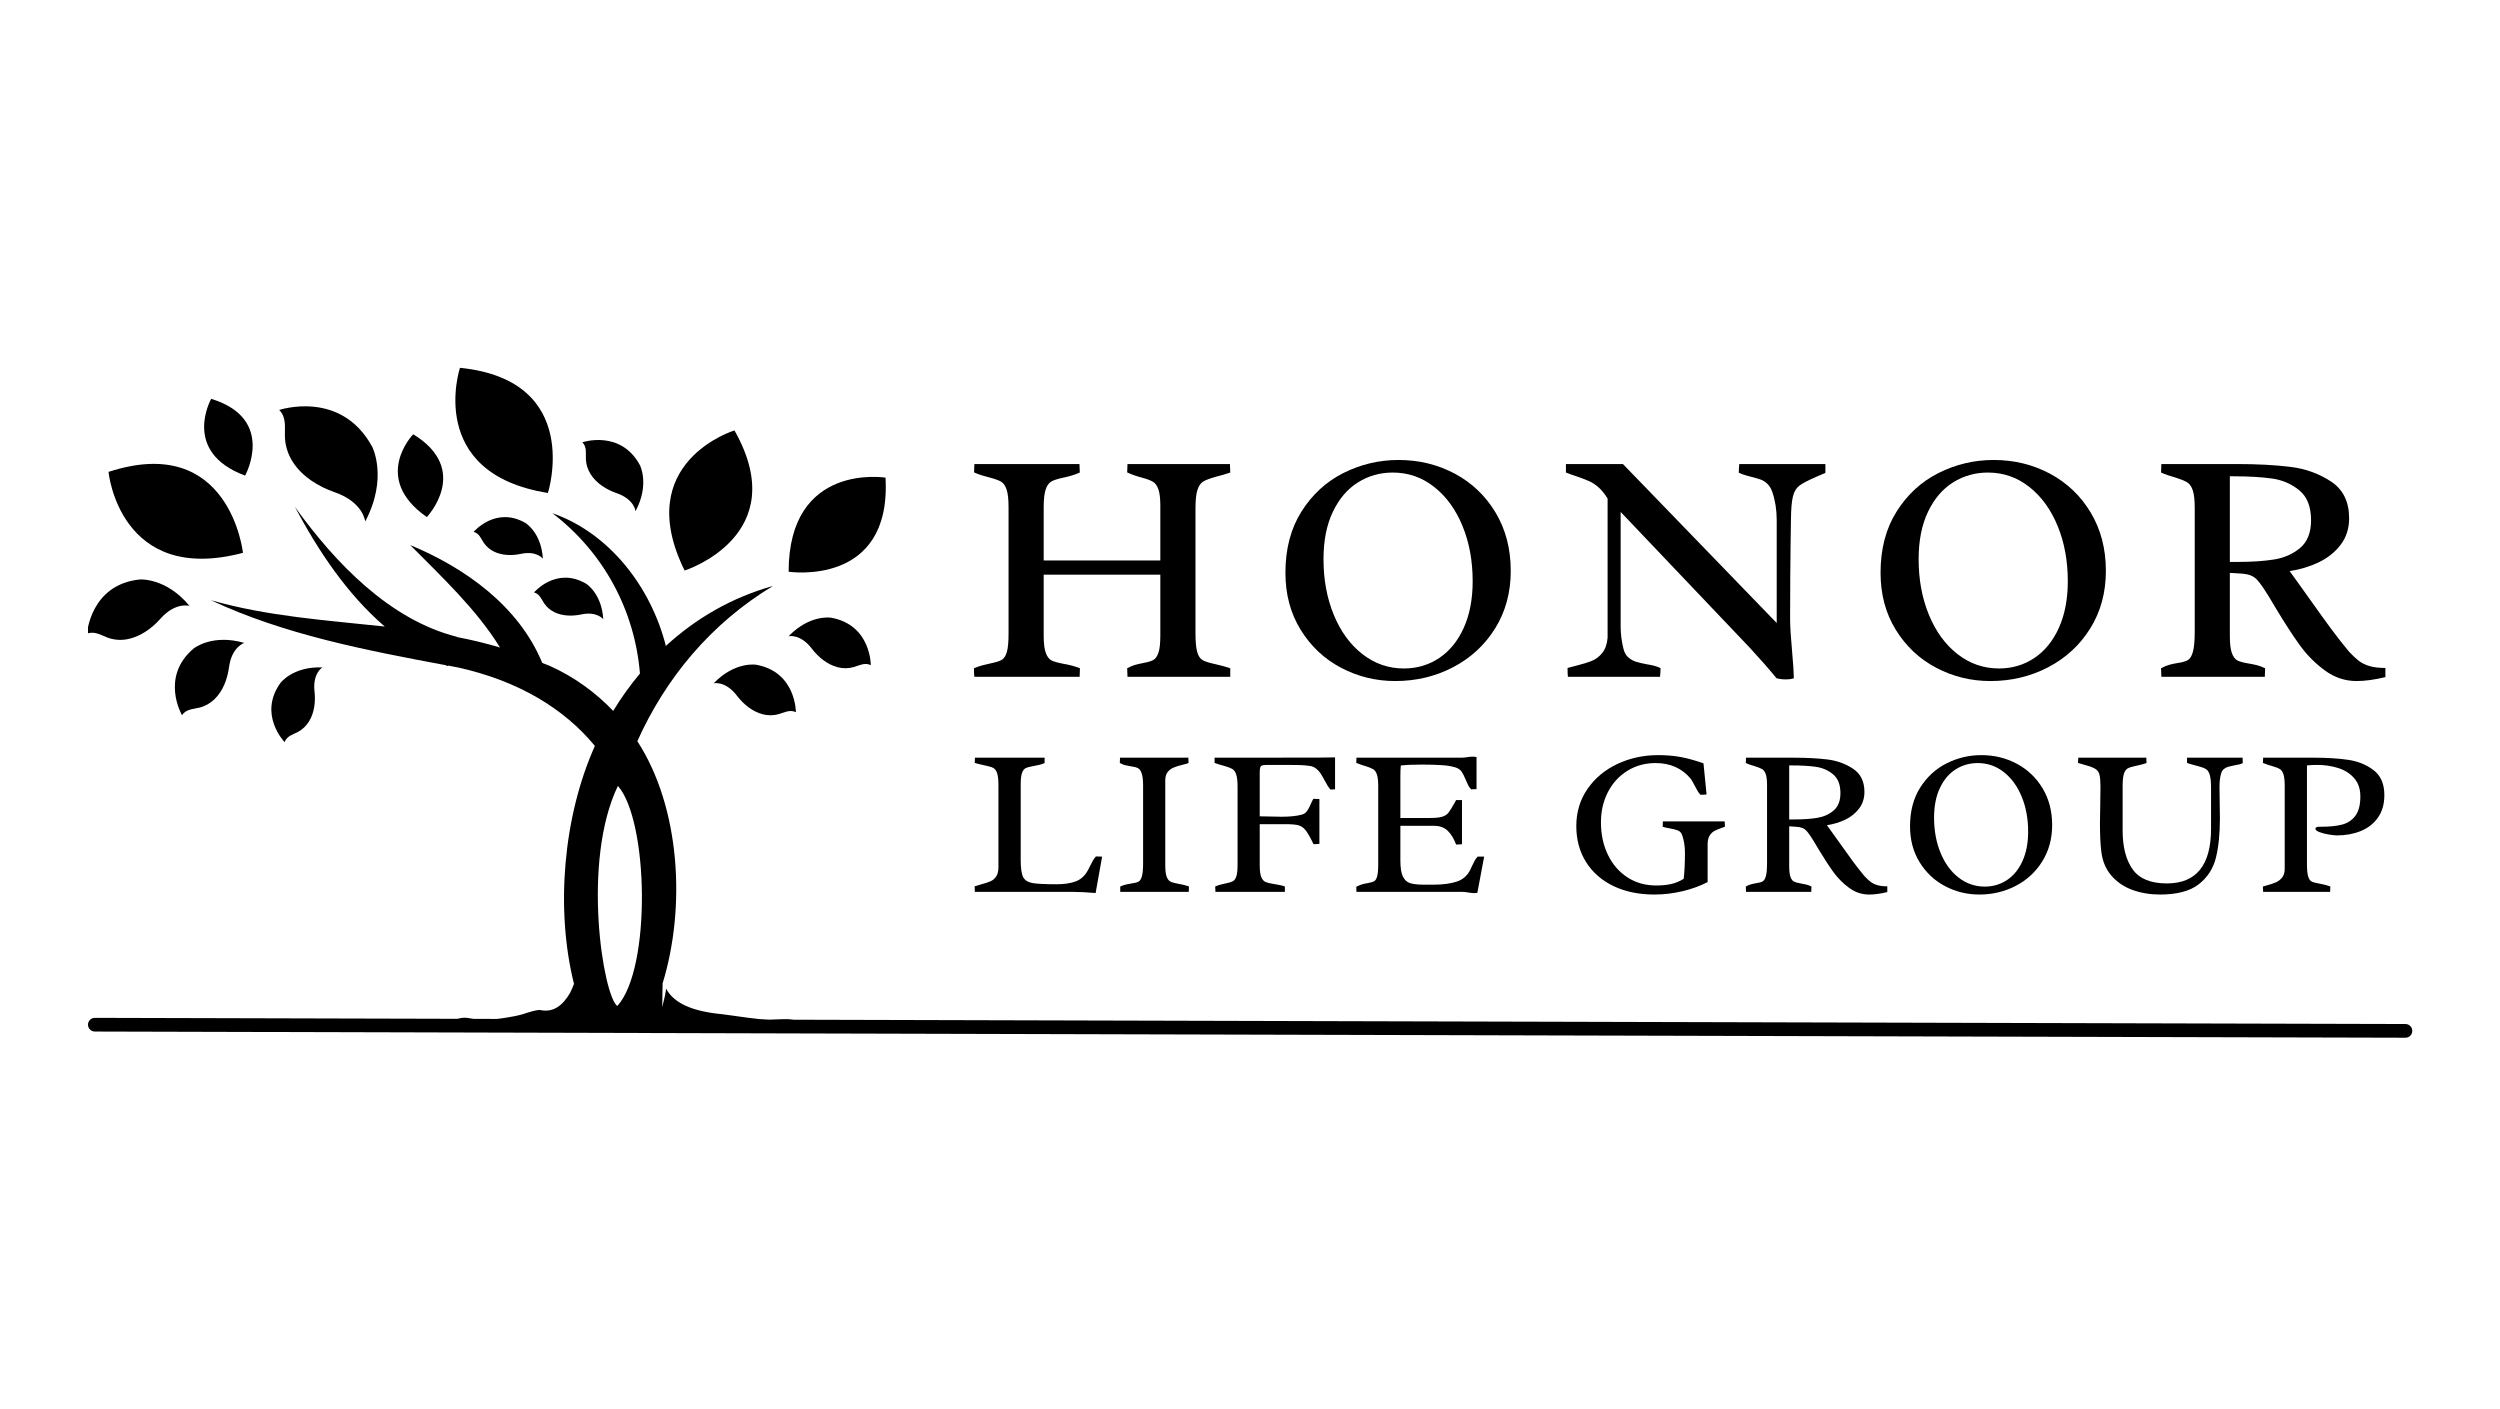 <svg xmlns="http://www.w3.org/2000/svg" xmlns:xlink="http://www.w3.org/1999/xlink" width="1640" zoomAndPan="magnify" viewBox="0 0 1230 693" height="924" preserveAspectRatio="xMidYMid meet" version="1.2"><defs><clipPath id="5bdeeaf7ae"><path d="M 103 249 L 405 249 L 405 504.469 L 103 504.469 Z M 103 249 "/></clipPath><clipPath id="5a6490c881"><path d="M 43.293 285 L 94 285 L 94 315 L 43.293 315 Z M 43.293 285 "/></clipPath><clipPath id="e73e1b76f9"><path d="M 224 180.938 L 272 180.938 L 272 243 L 224 243 Z M 224 180.938 "/></clipPath></defs><g id="4ecaef7689"><g style="fill:#000000;fill-opacity:1;"><g transform="translate(473.693, 332.98)"><path style="stroke:none" d="M 39.797 -20.5 C 39.797 -16.531 40.145 -13.609 40.844 -11.734 C 41.539 -9.859 42.488 -8.625 43.688 -8.031 C 44.895 -7.445 46.758 -6.914 49.281 -6.438 C 52.5 -5.895 55.285 -5.145 57.641 -4.188 L 57.484 0 L 5.703 0 C 5.648 -0.426 5.598 -0.988 5.547 -1.688 C 5.492 -2.383 5.469 -3.219 5.469 -4.188 C 6.969 -4.82 8.348 -5.301 9.609 -5.625 C 10.867 -5.945 12.328 -6.297 13.984 -6.672 C 16.398 -7.148 18.145 -7.711 19.219 -8.359 C 20.289 -9.004 21.109 -10.273 21.672 -12.172 C 22.234 -14.078 22.516 -17.117 22.516 -21.297 L 22.516 -83.453 C 22.516 -87.359 22.191 -90.258 21.547 -92.156 C 20.898 -94.062 19.988 -95.348 18.812 -96.016 C 17.633 -96.691 15.812 -97.352 13.344 -98 C 12.219 -98.27 10.957 -98.617 9.562 -99.047 C 8.164 -99.473 6.828 -99.977 5.547 -100.562 L 5.703 -104.672 L 57.406 -104.672 L 57.562 -100.484 C 55.145 -99.41 52.359 -98.555 49.203 -97.922 C 46.68 -97.379 44.816 -96.773 43.609 -96.109 C 42.398 -95.441 41.461 -94.141 40.797 -92.203 C 40.129 -90.273 39.797 -87.328 39.797 -83.359 L 39.797 -57.234 L 97.188 -57.234 L 97.188 -84.172 C 97.188 -87.816 96.863 -90.52 96.219 -92.281 C 95.582 -94.051 94.703 -95.27 93.578 -95.938 C 92.453 -96.613 90.707 -97.273 88.344 -97.922 C 85.457 -98.672 82.969 -99.551 80.875 -100.562 L 81.031 -104.672 L 131.438 -104.672 L 131.594 -100.484 C 129.238 -99.68 126.961 -99.016 124.766 -98.484 C 121.816 -97.672 119.695 -96.891 118.406 -96.141 C 117.125 -95.391 116.148 -94.023 115.484 -92.047 C 114.816 -90.066 114.484 -86.984 114.484 -82.797 L 114.484 -21.469 C 114.484 -17.176 114.773 -14.051 115.359 -12.094 C 115.953 -10.145 116.848 -8.832 118.047 -8.156 C 119.254 -7.488 121.254 -6.859 124.047 -6.266 C 127.148 -5.566 129.664 -4.875 131.594 -4.188 L 131.594 0 L 81.031 0 L 80.875 -4.188 C 82.219 -4.938 83.438 -5.469 84.531 -5.781 C 85.625 -6.102 87.113 -6.453 89 -6.828 C 91.133 -7.203 92.723 -7.688 93.766 -8.281 C 94.816 -8.875 95.648 -10.066 96.266 -11.859 C 96.879 -13.648 97.188 -16.453 97.188 -20.266 L 97.188 -50.25 L 39.797 -50.25 Z M 39.797 -20.5 "/></g></g><g style="fill:#000000;fill-opacity:1;"><g transform="translate(623.43, 332.98)"><path style="stroke:none" d="M 64.641 -106.672 C 74.711 -106.672 83.953 -104.422 92.359 -99.922 C 100.773 -95.422 107.461 -89.031 112.422 -80.75 C 117.379 -72.469 119.859 -62.914 119.859 -52.094 C 119.859 -41.477 117.301 -32.055 112.188 -23.828 C 107.07 -15.609 100.172 -9.234 91.484 -4.703 C 82.805 -0.172 73.32 2.094 63.031 2.094 C 53.539 2.094 44.664 -0.078 36.406 -4.422 C 28.156 -8.766 21.523 -14.984 16.516 -23.078 C 11.504 -31.172 9 -40.547 9 -51.203 C 9 -62.941 11.641 -72.988 16.922 -81.344 C 22.203 -89.707 29.086 -96.02 37.578 -100.281 C 46.078 -104.539 55.098 -106.672 64.641 -106.672 Z M 67.281 -4.094 C 73.719 -4.094 79.508 -5.805 84.656 -9.234 C 89.801 -12.672 93.832 -17.629 96.75 -24.109 C 99.664 -30.598 101.125 -38.238 101.125 -47.031 C 101.125 -57 99.461 -66.039 96.141 -74.156 C 92.816 -82.281 88.164 -88.695 82.188 -93.406 C 76.219 -98.125 69.43 -100.484 61.828 -100.484 C 55.555 -100.484 49.832 -98.863 44.656 -95.625 C 39.488 -92.383 35.375 -87.547 32.312 -81.109 C 29.258 -74.68 27.734 -66.938 27.734 -57.875 C 27.734 -47.801 29.422 -38.664 32.797 -30.469 C 36.172 -22.27 40.875 -15.82 46.906 -11.125 C 52.938 -6.438 59.727 -4.094 67.281 -4.094 Z M 67.281 -4.094 "/></g></g><g style="fill:#000000;fill-opacity:1;"><g transform="translate(764.969, 332.98)"><path style="stroke:none" d="M 25.969 -87.703 C 24.57 -89.953 23.125 -91.75 21.625 -93.094 C 20.125 -94.438 18.625 -95.453 17.125 -96.141 C 15.625 -96.836 13.613 -97.617 11.094 -98.484 C 8.676 -99.285 6.801 -99.953 5.469 -100.484 L 5.469 -104.672 L 33.516 -104.672 L 109.172 -26.453 L 109.172 -77.016 C 109.172 -82.109 108.445 -86.742 107 -90.922 C 106.406 -92.641 105.598 -93.977 104.578 -94.938 C 103.566 -95.906 102.473 -96.602 101.297 -97.031 C 100.117 -97.457 98.535 -97.914 96.547 -98.406 C 96.223 -98.508 95.406 -98.734 94.094 -99.078 C 92.781 -99.43 91.586 -99.875 90.516 -100.406 C 90.516 -101.801 90.598 -103.223 90.766 -104.672 L 133.125 -104.672 L 133.125 -100.328 C 131.625 -99.629 130.07 -98.957 128.469 -98.312 C 124.551 -96.602 121.844 -95.188 120.344 -94.062 C 118.844 -92.938 117.785 -91.18 117.172 -88.797 C 116.555 -86.41 116.223 -82.508 116.172 -77.094 C 116.172 -74.363 116.113 -70.316 116 -64.953 C 115.945 -60.879 115.895 -55.801 115.844 -49.719 C 115.789 -43.633 115.766 -36.52 115.766 -28.375 C 115.766 -24.844 116.086 -19.594 116.734 -12.625 C 117.266 -6.727 117.555 -2.281 117.609 0.719 C 116.586 1.094 115.273 1.281 113.672 1.281 C 111.953 1.281 110.426 1.094 109.094 0.719 C 105.227 -3.988 100.832 -9 95.906 -14.312 L 32.391 -81.109 L 32.391 -24.688 C 32.391 -21.094 32.848 -17.473 33.766 -13.828 C 34.191 -12.004 34.969 -10.598 36.094 -9.609 C 37.219 -8.617 38.438 -7.906 39.75 -7.469 C 41.062 -7.039 42.844 -6.613 45.094 -6.188 C 48.207 -5.707 50.516 -5.066 52.016 -4.266 C 52.016 -2.867 51.93 -1.445 51.766 0 L 6.438 0 C 6.32 -0.969 6.266 -2.414 6.266 -4.344 L 9.969 -5.312 C 13.395 -6.164 16.113 -6.992 18.125 -7.797 C 20.133 -8.598 21.875 -9.91 23.344 -11.734 C 24.82 -13.555 25.695 -16.051 25.969 -19.219 Z M 25.969 -87.703 "/></g></g><g style="fill:#000000;fill-opacity:1;"><g transform="translate(916.234, 332.98)"><path style="stroke:none" d="M 64.641 -106.672 C 74.711 -106.672 83.953 -104.422 92.359 -99.922 C 100.773 -95.422 107.461 -89.031 112.422 -80.75 C 117.379 -72.469 119.859 -62.914 119.859 -52.094 C 119.859 -41.477 117.301 -32.055 112.188 -23.828 C 107.07 -15.609 100.172 -9.234 91.484 -4.703 C 82.805 -0.172 73.32 2.094 63.031 2.094 C 53.539 2.094 44.664 -0.078 36.406 -4.422 C 28.156 -8.766 21.523 -14.984 16.516 -23.078 C 11.504 -31.172 9 -40.547 9 -51.203 C 9 -62.941 11.641 -72.988 16.922 -81.344 C 22.203 -89.707 29.086 -96.02 37.578 -100.281 C 46.078 -104.539 55.098 -106.672 64.641 -106.672 Z M 67.281 -4.094 C 73.719 -4.094 79.508 -5.805 84.656 -9.234 C 89.801 -12.672 93.832 -17.629 96.75 -24.109 C 99.664 -30.598 101.125 -38.238 101.125 -47.031 C 101.125 -57 99.461 -66.039 96.141 -74.156 C 92.816 -82.281 88.164 -88.695 82.188 -93.406 C 76.219 -98.125 69.43 -100.484 61.828 -100.484 C 55.555 -100.484 49.832 -98.863 44.656 -95.625 C 39.488 -92.383 35.375 -87.547 32.312 -81.109 C 29.258 -74.68 27.734 -66.938 27.734 -57.875 C 27.734 -47.801 29.422 -38.664 32.797 -30.469 C 36.172 -22.27 40.875 -15.82 46.906 -11.125 C 52.938 -6.438 59.727 -4.094 67.281 -4.094 Z M 67.281 -4.094 "/></g></g><g style="fill:#000000;fill-opacity:1;"><g transform="translate(1057.772, 332.98)"><path style="stroke:none" d="M 55.875 -43.578 C 54.582 -45.504 53.492 -46.922 52.609 -47.828 C 51.734 -48.742 50.676 -49.441 49.438 -49.922 C 48.207 -50.398 46.52 -50.695 44.375 -50.812 L 39.312 -51.125 L 39.312 -20.172 C 39.312 -16.316 39.645 -13.477 40.312 -11.656 C 40.988 -9.832 41.898 -8.625 43.047 -8.031 C 44.203 -7.445 45.93 -6.969 48.234 -6.594 C 49.898 -6.32 51.375 -6.023 52.656 -5.703 C 53.938 -5.379 55.273 -4.875 56.672 -4.188 L 56.516 0 L 5.625 0 L 5.469 -4.188 C 6.914 -4.988 8.27 -5.562 9.531 -5.906 C 10.789 -6.258 12.25 -6.566 13.906 -6.828 C 16.051 -7.148 17.645 -7.617 18.688 -8.234 C 19.738 -8.859 20.555 -10.211 21.141 -12.297 C 21.734 -14.391 22.031 -17.711 22.031 -22.266 L 22.031 -83.203 C 22.031 -87.004 21.707 -89.859 21.062 -91.766 C 20.414 -93.672 19.488 -94.984 18.281 -95.703 C 17.082 -96.43 15.195 -97.195 12.625 -98 C 9.883 -98.75 7.5 -99.578 5.469 -100.484 L 5.625 -104.672 L 42.688 -104.672 C 52.707 -104.672 61.469 -104.211 68.969 -103.297 C 76.477 -102.391 83.191 -99.977 89.109 -96.062 C 95.035 -92.156 98 -86.129 98 -77.984 C 98 -72.941 96.594 -68.582 93.781 -64.906 C 90.969 -61.238 87.348 -58.359 82.922 -56.266 C 78.504 -54.18 73.773 -52.766 68.734 -52.016 C 69.379 -51.16 72.566 -46.711 78.297 -38.672 C 82.535 -32.672 86.141 -27.66 89.109 -23.641 C 92.086 -19.617 95.051 -15.836 98 -12.297 C 99.77 -10.422 101.348 -8.945 102.734 -7.875 C 104.129 -6.801 105.867 -5.941 107.953 -5.297 C 110.047 -4.66 112.676 -4.344 115.844 -4.344 L 115.844 0.156 C 110.539 1.445 105.82 2.094 101.688 2.094 C 96.008 2.094 90.797 0.352 86.047 -3.125 C 81.305 -6.613 77.207 -10.742 73.75 -15.516 C 70.301 -20.285 66.352 -26.367 61.906 -33.766 C 59.281 -38.266 57.27 -41.535 55.875 -43.578 Z M 43.328 -56.516 C 50.191 -56.516 56.113 -56.914 61.094 -57.719 C 66.082 -58.52 70.359 -60.422 73.922 -63.422 C 77.484 -66.43 79.266 -70.961 79.266 -77.016 C 79.266 -83.66 77.348 -88.562 73.516 -91.719 C 69.68 -94.883 65.191 -96.828 60.047 -97.547 C 54.898 -98.273 48.578 -98.641 41.078 -98.641 L 39.312 -98.641 L 39.312 -56.516 Z M 43.328 -56.516 "/></g></g><g clip-rule="nonzero" clip-path="url(#5bdeeaf7ae)"><path style=" stroke:none;fill-rule:nonzero;fill:#000000;fill-opacity:1;" d="M 246.23 501.125 C 250.859 500.41 255.488 499.723 259.199 498.324 C 263.828 496.922 264.746 496.922 265.688 496.922 C 272.172 498.324 276.801 494.809 280.488 488.496 C 281.145 487.207 281.746 485.723 282.375 484.152 L 282.43 484.152 C 273.172 447.266 277.145 401.547 292.688 367.004 C 277.574 348.66 255.23 335.086 225.516 328.43 C 223.828 328.113 222.086 327.773 220.371 327.457 C 220.344 327.57 220.285 327.773 220.285 327.773 C 219.914 327.629 219.598 327.402 219.227 327.258 C 180.512 320.027 139.711 312.23 103.738 295.285 C 131.652 303.285 160.652 305.172 189.285 308.258 C 170.625 292.141 156.598 271.027 145.055 249.34 C 164.824 276.855 191.656 304.914 224.715 313.285 C 224.715 313.285 224.684 313.398 224.684 313.398 C 231.855 314.773 238.973 316.484 246 318.57 C 234.543 299.887 217.055 283.543 201.828 268.168 C 228.855 279.371 255.285 298.227 266.801 326.172 C 268.031 326.715 269.289 327.059 270.516 327.629 C 282.859 333.199 293.145 340.828 301.688 349.773 C 305.602 343.289 310.031 337.172 314.859 331.371 C 312.289 300.344 297.09 271.828 271.773 252.484 C 299.918 262.312 320.289 288.883 327.605 317.801 C 342.262 304.344 359.891 294 380.32 288.285 C 349.52 306.887 327.434 333.801 313.574 364.66 C 334.691 397.203 337.605 446.293 325.918 484.121 L 326.004 484.121 C 325.977 487.523 325.832 491.039 325.832 495.496 C 326.746 491.98 327.691 487.781 327.691 486.352 C 331.406 493.379 340.176 497.582 355.465 499.008 C 361.008 499.723 374.434 501.809 379.062 501.809 C 390.637 501.094 389.234 501.094 400.352 505.324 C 401.75 506.039 403.121 506.723 404.98 507.438 L 211.969 507.438 C 213.828 506.723 215.684 506.039 217.055 505.324 C 232.801 496.207 226.801 503.922 246.23 501.125 Z M 303.719 494.953 C 320.547 476.551 319.062 403.633 304.004 386.66 C 285.973 424.121 296.832 490.121 303.719 494.953 Z M 303.719 494.953 "/></g><path style=" stroke:none;fill-rule:nonzero;fill:#000000;fill-opacity:1;" d="M 179.684 256.57 C 179.684 256.57 178.797 247.082 164.625 242.168 C 156.598 239.367 148.68 234.512 144.023 227.223 C 141.738 223.625 140.367 219.512 140.195 215.254 C 139.996 210.508 141.109 205.48 137.367 201.707 C 137.367 201.707 167.738 191.453 183.141 219.852 C 183.113 219.824 191.055 235.055 179.684 256.57 Z M 179.684 256.57 "/><path style=" stroke:none;fill-rule:nonzero;fill:#000000;fill-opacity:1;" d="M 296.805 304.684 C 296.805 304.684 293.805 300.656 286.09 302.285 C 281.688 303.227 276.801 303.172 272.715 301.172 C 270.688 300.172 268.973 298.684 267.715 296.828 C 266.344 294.742 265.457 292.172 262.742 291.484 C 262.742 291.484 273.66 278.57 288.344 287.172 C 288.344 287.199 296.059 291.887 296.805 304.684 Z M 296.805 304.684 "/><path style=" stroke:none;fill-rule:nonzero;fill:#000000;fill-opacity:1;" d="M 267.086 274.883 C 267.086 274.883 264.086 270.855 256.371 272.484 C 251.973 273.426 247.086 273.371 243 271.371 C 240.973 270.371 239.258 268.883 238 267.027 C 236.629 264.941 235.742 262.367 233.027 261.684 C 233.027 261.684 243.941 248.77 258.629 257.367 C 258.629 257.398 266.344 262.082 267.086 274.883 Z M 267.086 274.883 "/><path style=" stroke:none;fill-rule:nonzero;fill:#000000;fill-opacity:1;" d="M 351.148 336.172 C 351.148 336.172 356.891 334.859 362.52 342.23 C 365.719 346.402 370.094 350.086 375.293 351.43 C 377.836 352.086 380.52 352.086 383.062 351.375 C 385.895 350.574 388.605 348.945 391.578 350.402 C 391.578 350.402 391.723 330.602 372.062 327.059 C 372.062 327.031 361.578 325.316 351.148 336.172 Z M 351.148 336.172 "/><path style=" stroke:none;fill-rule:nonzero;fill:#000000;fill-opacity:1;" d="M 388.008 313.027 C 388.008 313.027 393.75 311.715 399.379 319.086 C 402.578 323.258 406.949 326.945 412.152 328.285 C 414.695 328.945 417.379 328.945 419.922 328.23 C 422.75 327.43 425.465 325.801 428.438 327.258 C 428.438 327.258 428.582 307.457 408.922 303.914 C 408.922 303.887 398.438 302.172 388.008 313.027 Z M 388.008 313.027 "/><path style=" stroke:none;fill-rule:nonzero;fill:#000000;fill-opacity:1;" d="M 312.688 251.512 C 312.688 251.512 312.148 245.652 303.375 242.625 C 298.402 240.91 293.516 237.883 290.633 233.367 C 289.203 231.141 288.375 228.598 288.258 225.969 C 288.145 223.055 288.832 219.938 286.516 217.594 C 286.516 217.594 305.289 211.254 314.805 228.797 C 314.832 228.824 319.746 238.227 312.688 251.512 Z M 312.688 251.512 "/><path style=" stroke:none;fill-rule:nonzero;fill:#000000;fill-opacity:1;" d="M 120.594 233.996 C 120.594 233.996 136.051 206.082 103.906 196.223 C 103.906 196.223 89.105 222.34 120.594 233.996 Z M 120.594 233.996 "/><path style=" stroke:none;fill-rule:nonzero;fill:#000000;fill-opacity:1;" d="M 210 254.398 C 210 254.398 231.973 231.227 203.312 213.652 C 203.285 213.625 182.426 235.195 210 254.398 Z M 210 254.398 "/><g clip-rule="nonzero" clip-path="url(#5a6490c881)"><path style=" stroke:none;fill-rule:nonzero;fill:#000000;fill-opacity:1;" d="M 93.25 298.113 C 93.25 298.113 86.395 296 78.879 304.457 C 74.621 309.258 68.934 313.344 62.508 314.516 C 59.336 315.086 56.078 314.855 53.047 313.742 C 49.676 312.516 46.504 310.285 42.789 311.801 C 42.789 311.801 44.418 287.656 68.676 285.113 C 68.621 285.113 81.535 283.969 93.25 298.113 Z M 93.25 298.113 "/></g><path style=" stroke:none;fill-rule:nonzero;fill:#000000;fill-opacity:1;" d="M 120.195 316.316 C 120.195 316.316 114.023 318.199 112.68 328.258 C 111.91 333.973 109.766 339.887 105.566 343.973 C 103.508 345.973 100.965 347.457 98.137 348.145 C 95.023 348.918 91.535 348.859 89.535 351.859 C 89.535 351.859 78.594 333.086 95.336 319 C 95.363 319.027 104.363 311.715 120.195 316.316 Z M 120.195 316.316 "/><path style=" stroke:none;fill-rule:nonzero;fill:#000000;fill-opacity:1;" d="M 158.598 328.371 C 158.598 328.371 153.738 331.285 154.738 340.117 C 155.309 345.145 154.711 350.629 151.996 355.004 C 150.652 357.145 148.797 358.945 146.566 360.117 C 144.082 361.43 141.109 362.117 140.023 365.117 C 140.023 365.117 126.766 351.461 138.051 335.914 C 138.023 335.945 144.168 327.801 158.598 328.371 Z M 158.598 328.371 "/><path style=" stroke:none;fill-rule:nonzero;fill:#000000;fill-opacity:1;" d="M 119.539 272 C 119.539 272 113.164 212.652 53.391 232.168 C 53.363 232.168 58.793 288.027 119.539 272 Z M 119.539 272 "/><path style=" stroke:none;fill-rule:nonzero;fill:#000000;fill-opacity:1;" d="M 336.832 280.711 C 336.832 280.711 390.723 263.57 361.348 211.766 C 361.348 211.738 310.488 227.309 336.832 280.711 Z M 336.832 280.711 "/><path style=" stroke:none;fill-rule:nonzero;fill:#000000;fill-opacity:1;" d="M 388.008 281.285 C 388.008 281.285 438.781 289 435.668 234.996 C 435.668 235.023 388.035 227.254 388.008 281.285 Z M 388.008 281.285 "/><g clip-rule="nonzero" clip-path="url(#e73e1b76f9)"><path style=" stroke:none;fill-rule:nonzero;fill:#000000;fill-opacity:1;" d="M 269.574 242.539 C 269.574 242.539 287.258 187.137 226.312 180.965 C 226.285 180.965 209.113 232.883 269.574 242.539 Z M 269.574 242.539 "/></g><path style="fill:none;stroke-width:9;stroke-linecap:round;stroke-linejoin:miter;stroke:#000000;stroke-opacity:1;stroke-miterlimit:4;" d="M 4.501 4.498 L 1522.258 4.5 " transform="matrix(0.749,0.002,-0.002,0.749,43.304,500.773)"/><g style="fill:#000000;fill-opacity:1;"><g transform="translate(476.075, 438.802)"><path style="stroke:none" d="M 15.156 -52.422 C 15.156 -55.16 14.938 -57.164 14.5 -58.438 C 14.062 -59.707 13.422 -60.562 12.578 -61 C 11.734 -61.438 10.363 -61.844 8.469 -62.219 C 6.164 -62.719 4.508 -63.125 3.5 -63.438 L 3.594 -66.016 L 37.875 -66.016 L 37.875 -63.375 C 36.895 -62.969 36.016 -62.672 35.234 -62.484 C 34.461 -62.305 33.43 -62.098 32.141 -61.859 C 30.523 -61.586 29.328 -61.254 28.547 -60.859 C 27.766 -60.473 27.16 -59.672 26.734 -58.453 C 26.316 -57.242 26.109 -55.336 26.109 -52.734 L 26.109 -15.812 C 26.109 -11.727 26.504 -8.898 27.297 -7.328 C 28.098 -5.754 29.598 -4.766 31.797 -4.359 C 33.992 -3.953 38.016 -3.75 43.859 -3.75 C 47.578 -3.75 50.711 -4.227 53.266 -5.188 C 55.816 -6.156 57.852 -8.094 59.375 -11 L 60.141 -12.531 C 60.68 -13.645 61.172 -14.582 61.609 -15.344 C 62.047 -16.102 62.551 -16.801 63.125 -17.438 L 66.172 -17.344 L 62.969 0.562 C 58.445 0.188 54.75 0 51.875 0 L 3.547 0 L 3.453 -2.734 C 3.953 -2.898 5.031 -3.223 6.688 -3.703 C 8.613 -4.211 10.133 -4.711 11.25 -5.203 C 12.375 -5.691 13.305 -6.484 14.047 -7.578 C 14.785 -8.68 15.156 -10.211 15.156 -12.172 Z M 15.156 -52.422 "/></g></g><g style="fill:#000000;fill-opacity:1;"><g transform="translate(547.5, 438.802)"><path style="stroke:none" d="M 25.812 -13.188 C 25.812 -10.613 26.035 -8.719 26.484 -7.5 C 26.941 -6.281 27.566 -5.469 28.359 -5.062 C 29.16 -4.664 30.422 -4.312 32.141 -4 C 34.141 -3.664 35.914 -3.227 37.469 -2.688 L 37.375 0 L 3.656 0 L 3.656 -2.641 C 4.633 -3.078 5.52 -3.391 6.312 -3.578 C 7.102 -3.766 8.109 -3.957 9.328 -4.156 C 10.848 -4.363 11.961 -4.66 12.672 -5.047 C 13.379 -5.43 13.926 -6.301 14.312 -7.656 C 14.707 -9.008 14.906 -11.156 14.906 -14.094 L 14.906 -52.219 C 14.906 -55 14.664 -57.047 14.188 -58.359 C 13.719 -59.68 13.102 -60.523 12.344 -60.891 C 11.582 -61.266 10.457 -61.555 8.969 -61.766 C 7.758 -61.961 6.754 -62.16 5.953 -62.359 C 5.16 -62.566 4.328 -62.926 3.453 -63.438 L 3.547 -66.016 L 37.172 -66.016 L 37.266 -63.375 C 36.555 -63.102 35.539 -62.816 34.219 -62.516 C 32.363 -62.047 30.879 -61.57 29.766 -61.094 C 28.648 -60.625 27.711 -59.891 26.953 -58.891 C 26.191 -57.891 25.812 -56.531 25.812 -54.812 Z M 25.812 -13.188 "/></g></g><g style="fill:#000000;fill-opacity:1;"><g transform="translate(594.13, 438.802)"><path style="stroke:none" d="M 55.016 -23.625 C 54.066 -23.52 53.102 -23.469 52.125 -23.469 C 50.57 -26.719 49.285 -28.984 48.266 -30.266 C 47.254 -31.555 46.082 -32.383 44.75 -32.75 C 43.414 -33.125 41.258 -33.312 38.281 -33.312 L 25.656 -33.312 L 25.656 -13.078 C 25.656 -10.473 25.906 -8.551 26.406 -7.312 C 26.914 -6.082 27.602 -5.273 28.469 -4.891 C 29.332 -4.504 30.645 -4.176 32.406 -3.906 C 33.656 -3.695 34.676 -3.516 35.469 -3.359 C 36.258 -3.211 37.113 -2.973 38.031 -2.641 L 38.031 0 L 3.859 0 L 3.75 -2.641 C 4.562 -3.004 5.336 -3.285 6.078 -3.484 C 6.828 -3.691 7.477 -3.852 8.031 -3.969 C 8.594 -4.094 8.957 -4.172 9.125 -4.203 C 10.645 -4.516 11.758 -4.863 12.469 -5.25 C 13.176 -5.633 13.734 -6.426 14.141 -7.625 C 14.547 -8.832 14.75 -10.703 14.75 -13.234 L 14.75 -51.766 C 14.75 -54.504 14.52 -56.523 14.062 -57.828 C 13.613 -59.129 12.957 -60.023 12.094 -60.516 C 11.227 -61.004 9.832 -61.52 7.906 -62.062 C 6.113 -62.531 4.629 -62.988 3.453 -63.438 L 3.453 -66.016 L 54.203 -66.062 L 62.719 -66.172 L 62.719 -50.453 L 60.438 -50.344 C 59.938 -50.926 59.484 -51.547 59.078 -52.203 C 58.672 -52.859 58.16 -53.758 57.547 -54.906 C 56.773 -56.363 56.098 -57.523 55.516 -58.391 C 54.941 -59.254 54.223 -60.02 53.359 -60.688 C 52.504 -61.363 51.484 -61.789 50.297 -61.969 C 48.711 -62.195 47.113 -62.336 45.5 -62.391 C 43.895 -62.441 41.895 -62.469 39.5 -62.469 L 29.766 -62.469 C 28.484 -62.469 27.578 -62.398 27.047 -62.266 C 26.523 -62.129 26.16 -61.816 25.953 -61.328 C 25.754 -60.836 25.656 -60 25.656 -58.812 L 25.656 -37.172 C 27.113 -37.172 29.094 -37.133 31.594 -37.062 C 33.82 -37 35.441 -36.969 36.453 -36.969 C 40.441 -36.969 43.723 -37.305 46.297 -37.984 C 47.41 -38.285 48.281 -38.863 48.906 -39.719 C 49.531 -40.582 50.164 -41.773 50.812 -43.297 C 50.906 -43.535 51.07 -43.914 51.312 -44.438 C 51.551 -44.969 51.785 -45.414 52.016 -45.781 L 55.016 -45.688 Z M 55.016 -23.625 "/></g></g><g style="fill:#000000;fill-opacity:1;"><g transform="translate(663.831, 438.802)"><path style="stroke:none" d="M 63.031 0.453 C 62.488 0.555 61.945 0.609 61.406 0.609 C 60.758 0.609 59.797 0.504 58.516 0.297 C 57.234 0.098 56.254 0 55.578 0 L 3.547 0 L 3.453 -2.484 C 4.492 -3.055 5.461 -3.469 6.359 -3.719 C 7.254 -3.977 8.242 -4.191 9.328 -4.359 C 10.68 -4.598 11.672 -4.898 12.297 -5.266 C 12.922 -5.641 13.398 -6.441 13.734 -7.672 C 14.078 -8.91 14.25 -10.863 14.25 -13.531 L 14.25 -51.922 C 14.25 -54.555 14.035 -56.5 13.609 -57.75 C 13.191 -59 12.578 -59.867 11.766 -60.359 C 10.953 -60.848 9.598 -61.383 7.703 -61.969 C 7.398 -62.062 6.816 -62.242 5.953 -62.516 C 5.098 -62.785 4.266 -63.094 3.453 -63.438 L 3.547 -66.016 L 55.266 -66.016 C 55.742 -66.016 56.258 -66.047 56.812 -66.109 C 57.375 -66.18 57.77 -66.234 58 -66.266 C 59.02 -66.441 59.938 -66.531 60.75 -66.531 C 61.457 -66.531 62.082 -66.461 62.625 -66.328 L 62.625 -50.547 L 59.984 -50.453 C 59.41 -51.023 58.938 -51.664 58.562 -52.375 C 58.188 -53.082 57.766 -54.016 57.297 -55.172 C 56.617 -56.859 55.953 -58.176 55.297 -59.125 C 54.641 -60.07 53.664 -60.766 52.375 -61.203 C 50.477 -61.805 48.129 -62.191 45.328 -62.359 C 42.523 -62.535 39.281 -62.625 35.594 -62.625 C 31.27 -62.625 27.859 -62.473 25.359 -62.172 C 25.223 -60.641 25.156 -58.895 25.156 -56.938 L 25.156 -36.359 L 39.75 -36.359 C 42.426 -36.359 44.422 -36.562 45.734 -36.969 C 47.055 -37.375 48.078 -38.031 48.797 -38.938 C 49.523 -39.852 50.535 -41.477 51.828 -43.812 L 52.578 -45.172 L 55.469 -45.172 L 55.469 -23.422 L 52.578 -23.281 C 51.492 -26.188 50.113 -28.445 48.438 -30.062 C 46.77 -31.688 44.535 -32.5 41.734 -32.5 L 25.156 -32.5 L 25.156 -15.422 C 25.156 -11.867 25.566 -9.242 26.391 -7.547 C 27.223 -5.859 28.422 -4.77 29.984 -4.281 C 31.555 -3.789 33.797 -3.547 36.703 -3.547 L 41.672 -3.547 C 45.93 -3.547 49.609 -4.023 52.703 -4.984 C 55.797 -5.953 58.086 -7.926 59.578 -10.906 L 60.281 -12.469 C 60.895 -13.789 61.383 -14.781 61.75 -15.438 C 62.125 -16.094 62.598 -16.727 63.172 -17.344 L 66.375 -17.344 Z M 63.031 0.453 "/></g></g><g style="fill:#000000;fill-opacity:1;"><g transform="translate(739.819, 438.802)"><path style="stroke:none" d=""/></g></g><g style="fill:#000000;fill-opacity:1;"><g transform="translate(769.869, 438.802)"><path style="stroke:none" d="M 70.281 -4.812 C 66.727 -2.957 62.648 -1.473 58.047 -0.359 C 53.453 0.754 48.805 1.312 44.109 1.312 C 36.473 1.312 29.754 -0.078 23.953 -2.859 C 18.16 -5.648 13.664 -9.586 10.469 -14.672 C 7.27 -19.766 5.672 -25.656 5.672 -32.344 C 5.672 -39.207 7.492 -45.289 11.141 -50.594 C 14.797 -55.906 19.703 -60.016 25.859 -62.922 C 32.016 -65.828 38.723 -67.281 45.984 -67.281 C 49.973 -67.281 53.633 -66.973 56.969 -66.359 C 60.301 -65.754 64.062 -64.711 68.25 -63.234 L 69.766 -47.922 C 68.723 -47.816 67.742 -47.766 66.828 -47.766 C 66.359 -48.172 65.926 -48.691 65.531 -49.328 C 65.145 -49.973 64.613 -50.938 63.938 -52.219 C 63.602 -52.895 63.25 -53.562 62.875 -54.219 C 62.5 -54.883 62.16 -55.406 61.859 -55.781 C 57.598 -60.844 51.867 -63.375 44.672 -63.375 C 39.535 -63.375 34.922 -62.109 30.828 -59.578 C 26.734 -57.047 23.535 -53.555 21.234 -49.109 C 18.941 -44.66 17.797 -39.695 17.797 -34.219 C 17.797 -28.312 18.938 -22.988 21.219 -18.25 C 23.5 -13.52 26.703 -9.816 30.828 -7.141 C 34.953 -4.473 39.664 -3.141 44.969 -3.141 C 47.781 -3.141 50.258 -3.383 52.406 -3.875 C 54.551 -4.363 56.586 -5.219 58.516 -6.438 C 58.922 -9.883 59.125 -14.176 59.125 -19.312 C 59.125 -22.531 58.648 -25.441 57.703 -28.047 C 57.328 -29.086 56.625 -29.816 55.594 -30.234 C 54.562 -30.66 53.172 -31.008 51.422 -31.281 C 49.859 -31.551 48.773 -31.805 48.172 -32.047 C 48.172 -32.555 48.188 -33.07 48.219 -33.594 C 48.25 -34.113 48.266 -34.477 48.266 -34.688 L 78.688 -34.688 C 78.688 -34.477 78.703 -34.113 78.734 -33.594 C 78.773 -33.07 78.797 -32.555 78.797 -32.047 C 78.359 -31.879 77.867 -31.707 77.328 -31.531 C 75.703 -30.957 74.43 -30.414 73.516 -29.906 C 72.609 -29.406 71.844 -28.641 71.219 -27.609 C 70.594 -26.578 70.281 -25.195 70.281 -23.469 Z M 70.281 -4.812 "/></g></g><g style="fill:#000000;fill-opacity:1;"><g transform="translate(855.49, 438.802)"><path style="stroke:none" d="M 35.234 -27.484 C 34.422 -28.703 33.734 -29.598 33.172 -30.172 C 32.617 -30.742 31.953 -31.18 31.172 -31.484 C 30.398 -31.785 29.336 -31.973 27.984 -32.047 L 24.797 -32.25 L 24.797 -12.734 C 24.797 -10.297 25.004 -8.5 25.422 -7.344 C 25.848 -6.195 26.426 -5.438 27.156 -5.062 C 27.883 -4.695 28.973 -4.395 30.422 -4.156 C 31.473 -3.988 32.398 -3.801 33.203 -3.594 C 34.016 -3.395 34.863 -3.078 35.75 -2.641 L 35.641 0 L 3.547 0 L 3.453 -2.641 C 4.359 -3.141 5.207 -3.5 6 -3.719 C 6.801 -3.945 7.723 -4.145 8.766 -4.312 C 10.117 -4.508 11.125 -4.801 11.781 -5.188 C 12.445 -5.582 12.961 -6.438 13.328 -7.75 C 13.703 -9.07 13.891 -11.172 13.891 -14.047 L 13.891 -52.484 C 13.891 -54.879 13.688 -56.676 13.281 -57.875 C 12.875 -59.082 12.289 -59.91 11.531 -60.359 C 10.77 -60.816 9.578 -61.301 7.953 -61.812 C 6.234 -62.281 4.734 -62.801 3.453 -63.375 L 3.547 -66.016 L 26.922 -66.016 C 33.242 -66.016 38.77 -65.727 43.5 -65.156 C 48.238 -64.582 52.473 -63.062 56.203 -60.594 C 59.941 -58.125 61.812 -54.32 61.812 -49.188 C 61.812 -46.008 60.922 -43.258 59.141 -40.938 C 57.367 -38.625 55.086 -36.805 52.297 -35.484 C 49.516 -34.172 46.535 -33.281 43.359 -32.812 C 43.766 -32.27 45.773 -29.461 49.391 -24.391 C 52.055 -20.598 54.328 -17.438 56.203 -14.906 C 58.078 -12.375 59.945 -9.992 61.812 -7.766 C 62.926 -6.578 63.922 -5.645 64.797 -4.969 C 65.68 -4.289 66.781 -3.75 68.094 -3.344 C 69.414 -2.938 71.07 -2.734 73.062 -2.734 L 73.062 0.094 C 69.719 0.906 66.742 1.312 64.141 1.312 C 60.555 1.312 57.27 0.219 54.281 -1.969 C 51.289 -4.164 48.703 -6.77 46.516 -9.781 C 44.336 -12.789 41.848 -16.629 39.047 -21.297 C 37.391 -24.141 36.117 -26.203 35.234 -27.484 Z M 27.328 -35.641 C 31.648 -35.641 35.383 -35.895 38.531 -36.406 C 41.676 -36.914 44.375 -38.113 46.625 -40 C 48.875 -41.895 50 -44.754 50 -48.578 C 50 -52.766 48.789 -55.852 46.375 -57.844 C 43.957 -59.844 41.125 -61.07 37.875 -61.531 C 34.633 -61.988 30.645 -62.219 25.906 -62.219 L 24.797 -62.219 L 24.797 -35.641 Z M 27.328 -35.641 "/></g></g><g style="fill:#000000;fill-opacity:1;"><g transform="translate(934.064, 438.802)"><path style="stroke:none" d="M 40.766 -67.281 C 47.117 -67.281 52.945 -65.859 58.25 -63.016 C 63.562 -60.18 67.781 -56.148 70.906 -50.922 C 74.031 -45.703 75.594 -39.68 75.594 -32.859 C 75.594 -26.16 73.977 -20.219 70.75 -15.031 C 67.531 -9.844 63.18 -5.82 57.703 -2.969 C 52.223 -0.113 46.238 1.312 39.75 1.312 C 33.77 1.312 28.176 -0.051 22.969 -2.781 C 17.758 -5.52 13.57 -9.441 10.406 -14.547 C 7.25 -19.648 5.672 -25.566 5.672 -32.297 C 5.672 -39.703 7.336 -46.039 10.672 -51.312 C 14.004 -56.582 18.348 -60.562 23.703 -63.25 C 29.055 -65.938 34.742 -67.281 40.766 -67.281 Z M 42.438 -2.594 C 46.5 -2.594 50.148 -3.672 53.391 -5.828 C 56.641 -7.992 59.18 -11.117 61.016 -15.203 C 62.859 -19.297 63.781 -24.113 63.781 -29.656 C 63.781 -35.945 62.734 -41.648 60.641 -46.766 C 58.547 -51.891 55.613 -55.938 51.844 -58.906 C 48.07 -61.883 43.785 -63.375 38.984 -63.375 C 35.035 -63.375 31.43 -62.352 28.172 -60.312 C 24.91 -58.27 22.316 -55.219 20.391 -51.156 C 18.461 -47.102 17.5 -42.219 17.5 -36.5 C 17.5 -30.145 18.562 -24.379 20.688 -19.203 C 22.812 -14.035 25.773 -9.973 29.578 -7.016 C 33.391 -4.066 37.676 -2.594 42.438 -2.594 Z M 42.438 -2.594 "/></g></g><g style="fill:#000000;fill-opacity:1;"><g transform="translate(1021.055, 438.802)"><path style="stroke:none" d="M 35.031 -63.375 C 33.645 -62.875 31.852 -62.406 29.656 -61.969 C 27.832 -61.594 26.523 -61.176 25.734 -60.719 C 24.941 -60.258 24.332 -59.379 23.906 -58.078 C 23.488 -56.773 23.281 -54.707 23.281 -51.875 L 23.281 -30.219 C 23.281 -22.07 24.926 -15.691 28.219 -11.078 C 31.508 -6.461 37.113 -4.156 45.031 -4.156 C 59.531 -4.156 66.781 -13.129 66.781 -31.078 L 66.781 -51.016 C 66.781 -54.016 66.566 -56.207 66.141 -57.594 C 65.723 -58.988 65.07 -59.945 64.188 -60.469 C 63.312 -60.988 61.844 -61.504 59.781 -62.016 C 57.82 -62.516 56.219 -62.988 54.969 -63.438 L 54.969 -66.016 L 82.297 -66.016 L 82.391 -63.375 C 81.891 -63.102 81.344 -62.891 80.75 -62.734 C 80.156 -62.586 79.367 -62.43 78.391 -62.266 C 77.109 -62.023 76.078 -61.797 75.297 -61.578 C 74.516 -61.359 73.797 -60.988 73.141 -60.469 C 72.484 -59.945 72.02 -59.227 71.75 -58.312 C 71.207 -56.445 70.938 -54.285 70.938 -51.828 C 70.938 -50.203 70.969 -47.629 71.031 -44.109 C 71.102 -40.598 71.141 -37.961 71.141 -36.203 C 71.141 -28.492 70.473 -21.984 69.141 -16.672 C 67.805 -11.367 64.984 -7.047 60.672 -3.703 C 56.359 -0.359 50.008 1.312 41.625 1.312 C 36.758 1.312 32.227 0.547 28.031 -0.984 C 23.844 -2.523 20.367 -4.914 17.609 -8.156 C 14.859 -11.406 13.234 -15.461 12.734 -20.328 C 12.328 -23.848 12.125 -28.297 12.125 -33.672 C 12.125 -36.773 12.172 -39.848 12.266 -42.891 C 12.336 -46.953 12.375 -49.961 12.375 -51.922 C 12.375 -54.422 12.203 -56.363 11.859 -57.75 C 11.523 -59.102 10.691 -60.117 9.359 -60.797 C 8.023 -61.473 6.223 -62.098 3.953 -62.672 C 2.836 -62.973 1.957 -63.227 1.312 -63.438 L 1.469 -66.016 L 34.938 -66.016 Z M 35.031 -63.375 "/></g></g><g style="fill:#000000;fill-opacity:1;"><g transform="translate(1109.871, 438.802)"><path style="stroke:none" d="M 14.203 -52.281 C 14.203 -54.812 13.988 -56.688 13.562 -57.906 C 13.145 -59.125 12.551 -59.969 11.781 -60.438 C 11.02 -60.914 9.797 -61.391 8.109 -61.859 C 6.422 -62.328 4.883 -62.852 3.5 -63.438 L 3.594 -66.016 L 28.75 -66.016 C 35.102 -66.016 40.66 -65.664 45.422 -64.969 C 50.191 -64.281 54.352 -62.594 57.906 -59.906 C 61.457 -57.219 63.234 -53.117 63.234 -47.609 C 63.234 -43.211 62.18 -39.523 60.078 -36.547 C 57.984 -33.578 55.172 -31.375 51.641 -29.938 C 48.109 -28.5 44.18 -27.781 39.859 -27.781 C 39.078 -27.781 37.82 -27.914 36.094 -28.188 C 34.375 -28.457 32.812 -28.848 31.406 -29.359 C 30.008 -29.867 29.312 -30.461 29.312 -31.141 C 29.312 -31.742 30.051 -32.047 31.531 -32.047 L 32.297 -32.047 C 36.391 -32.047 39.797 -32.406 42.516 -33.125 C 45.234 -33.852 47.395 -35.305 49 -37.484 C 50.613 -39.672 51.422 -42.812 51.422 -46.906 C 51.422 -50.656 50.391 -53.688 48.328 -56 C 46.266 -58.32 43.625 -59.977 40.406 -60.969 C 37.195 -61.969 33.75 -62.469 30.062 -62.469 C 28.582 -62.469 26.945 -62.383 25.156 -62.219 L 25.156 -13.938 C 25.156 -11.07 25.336 -8.992 25.703 -7.703 C 26.078 -6.422 26.617 -5.578 27.328 -5.172 C 28.035 -4.766 29.203 -4.426 30.828 -4.156 C 33.023 -3.781 34.969 -3.273 36.656 -2.641 L 36.562 0 L 3.594 0 L 3.453 -2.641 L 5.078 -3.094 C 7.066 -3.633 8.66 -4.164 9.859 -4.688 C 11.055 -5.207 12.078 -5.992 12.922 -7.047 C 13.773 -8.098 14.203 -9.5 14.203 -11.25 Z M 14.203 -52.281 "/></g></g></g></svg>